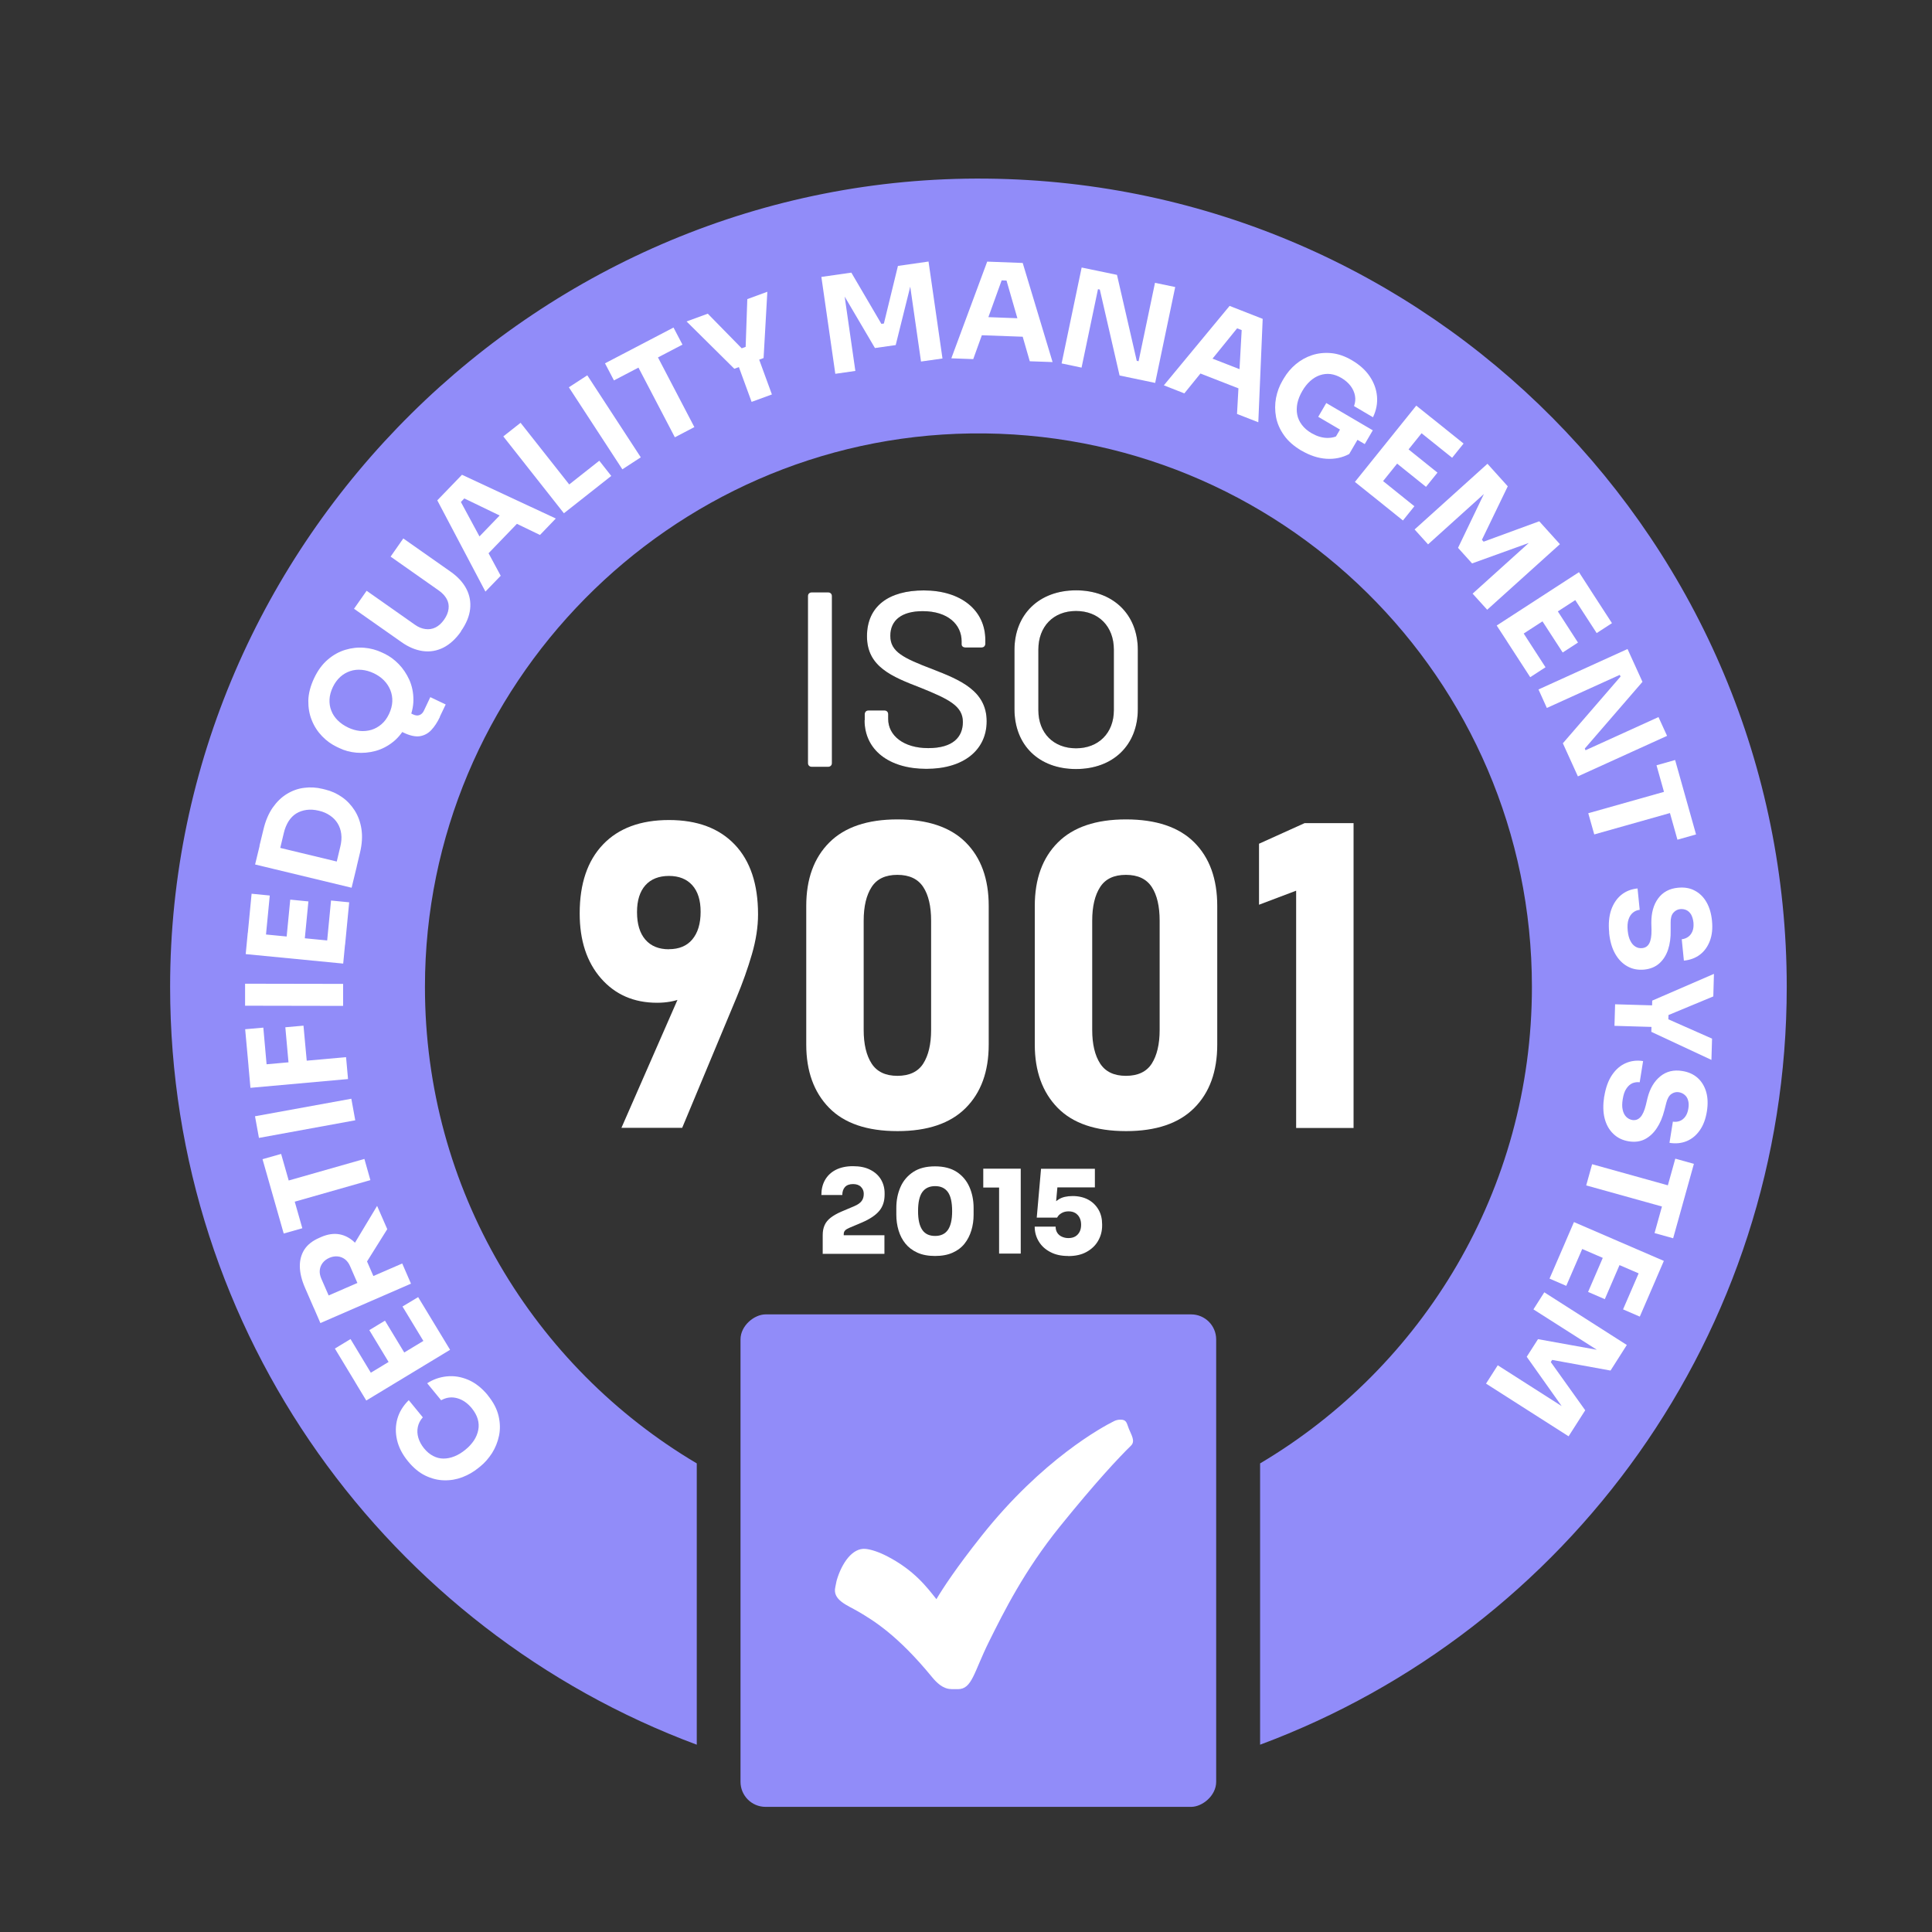 <?xml version="1.0" encoding="UTF-8"?>
<svg xmlns="http://www.w3.org/2000/svg" version="1.1" viewBox="0 0 216 216">
  <rect x="0" y="0" width="216" height="216" fill="#333333" stroke="none"/>
  <!-- Generator: Adobe Illustrator 30.0.0, SVG Export Plug-In . SVG Version: 2.1.1 Build 123)  -->
  <defs>
    <style>
      .st0 {
        fill: #fff;
      }

      .st1 {
        fill: #918cf9;
      }

      .st2 {
        display: none;
      }
    </style>
  </defs>
  <g id="Editable" class="st2">
    <path class="st1" d="M110.32,19.97c-49.86-.51-91.31,40.5-91.3,90.36,0,38.83,24.5,71.94,58.88,84.73v-31.45c-18.2-10.78-30.41-30.62-30.39-53.31.02-33.66,27.34-61.37,61-61.84,34.58-.48,62.76,27.4,62.76,61.87,0,22.68-12.2,42.5-30.39,53.28v31.45c34.38-12.78,58.88-45.89,58.88-84.73,0-49.59-39.95-89.86-89.43-90.36Z"/>
    <rect class="st1" x="81.85" y="147.88" width="55.06" height="53.18" rx="2.8" ry="2.8" transform="translate(283.85 65.1) rotate(90)"/>
    <path class="st0" d="M106.36,188.84c-.95,0-1.68-.76-2.15-1.33-3.9-4.76-6.61-6.36-8.23-7.32-1.22-.72-2.94-1.29-2.59-2.76.07-.29.1-.57.18-.83.54-1.79,1.71-3.59,3.22-3.43.63.07,1.47.34,2.43.84,3,1.56,4.41,3.44,5.47,4.78.72-1.21,2.22-3.51,5.03-7.05,6.82-8.6,13.54-12.21,14.82-12.85.2-.1.42-.16.65-.17h.1c.69,0,.67.41.93,1.05.26.64.73,1.35.24,1.84-1.42,1.39-3.94,4.08-7.95,9.04-3.99,4.94-6.28,9.55-7.95,12.91-1.69,3.41-1.88,5.29-3.46,5.29h-.75Z"/>
    <g>
      <g>
        <path d="M90.33,85.31v-18.66c0-.25.17-.42.42-.42h1.84c.25,0,.42.17.42.42v18.66c0,.25-.17.42-.42.42h-1.84c-.25,0-.42-.17-.42-.42Z"/>
        <path d="M96.68,80.52v-.67c0-.25.17-.42.42-.42h1.78c.25,0,.42.17.42.42v.53c0,1.84,1.7,3.26,4.48,3.26s3.87-1.25,3.87-2.92c0-1.76-1.5-2.53-4.76-3.84-3.18-1.23-5.96-2.34-5.96-5.74s2.48-5.13,6.35-5.13c4.18,0,6.88,2.23,6.88,5.54v.42c0,.25-.17.42-.42.42h-1.81c-.25,0-.42-.14-.42-.36v-.33c0-1.87-1.53-3.37-4.35-3.37-2.31,0-3.62.98-3.62,2.76s1.45,2.48,4.73,3.73c3.09,1.2,6.04,2.42,6.04,5.82,0,3.18-2.53,5.32-6.74,5.32s-6.91-2.14-6.91-5.43Z"/>
        <path d="M113.42,79.29v-6.63c0-3.98,2.76-6.66,6.88-6.66s6.91,2.67,6.91,6.66v6.63c0,4.01-2.76,6.69-6.91,6.69s-6.88-2.67-6.88-6.69ZM124.53,79.4v-6.77c0-2.59-1.7-4.32-4.23-4.32s-4.21,1.73-4.21,4.32v6.77c0,2.56,1.7,4.26,4.21,4.26s4.23-1.7,4.23-4.26Z"/>
      </g>
      <g>
        <path class="st0" d="M90.33,85.31v-18.66c0-.25.17-.42.42-.42h1.84c.25,0,.42.17.42.42v18.66c0,.25-.17.42-.42.42h-1.84c-.25,0-.42-.17-.42-.42Z"/>
        <path class="st0" d="M96.68,80.52v-.67c0-.25.17-.42.42-.42h1.78c.25,0,.42.17.42.42v.53c0,1.84,1.7,3.26,4.48,3.26s3.87-1.25,3.87-2.92c0-1.76-1.5-2.53-4.76-3.84-3.18-1.23-5.96-2.34-5.96-5.74s2.48-5.13,6.35-5.13c4.18,0,6.88,2.23,6.88,5.54v.42c0,.25-.17.42-.42.42h-1.81c-.25,0-.42-.14-.42-.36v-.33c0-1.87-1.53-3.37-4.35-3.37-2.31,0-3.62.98-3.62,2.76s1.45,2.48,4.73,3.73c3.09,1.2,6.04,2.42,6.04,5.82,0,3.18-2.53,5.32-6.74,5.32s-6.91-2.14-6.91-5.43Z"/>
        <path class="st0" d="M113.42,79.29v-6.63c0-3.98,2.76-6.66,6.88-6.66s6.91,2.67,6.91,6.66v6.63c0,4.01-2.76,6.69-6.91,6.69s-6.88-2.67-6.88-6.69ZM124.53,79.4v-6.77c0-2.59-1.7-4.32-4.23-4.32s-4.21,1.73-4.21,4.32v6.77c0,2.56,1.7,4.26,4.21,4.26s4.23-1.7,4.23-4.26Z"/>
      </g>
    </g>
    <g>
      <path class="st0" d="M54.53,155.99c.63.77,1.03,1.54,1.21,2.31.18.77.2,1.51.05,2.22-.15.71-.41,1.35-.78,1.94-.38.58-.8,1.07-1.28,1.46l-.26.21c-.53.43-1.12.77-1.77,1.02-.65.25-1.34.37-2.04.35-.71-.01-1.41-.19-2.1-.52-.69-.33-1.34-.87-1.94-1.6-.63-.77-1.04-1.56-1.23-2.38s-.18-1.62.04-2.39.65-1.46,1.27-2.07l1.57,1.92c-.3.33-.48.7-.56,1.09-.08.39-.06.79.06,1.2.12.4.33.8.64,1.18.31.38.65.66,1.02.85.37.19.75.29,1.15.29.4,0,.81-.08,1.23-.25.41-.16.82-.41,1.22-.74.4-.32.71-.67.96-1.04.24-.37.4-.76.48-1.17.08-.4.06-.81-.06-1.22-.12-.41-.34-.8-.65-1.19-.48-.59-1.03-.97-1.65-1.14-.62-.17-1.21-.09-1.79.23l-1.56-1.9c.68-.44,1.41-.69,2.21-.77.8-.08,1.59.05,2.39.39.79.34,1.52.92,2.19,1.73Z"/>
      <path class="st0" d="M41.61,153.72l-1.75,1.05-2.42-4,1.75-1.06,2.42,4.01ZM50.32,150.91l-9.37,5.67-1.24-2.05,9.37-5.67,1.24,2.05ZM45.34,151.46l-1.75,1.05-2.3-3.8,1.75-1.06,2.3,3.8ZM49.23,149.11l-1.75,1.05-2.48-4.09,1.75-1.05,2.48,4.09Z"/>
      <path class="st0" d="M42,143.27l-1.78.77-1.08-2.48c-.14-.33-.33-.58-.57-.77-.24-.18-.51-.29-.81-.32-.3-.03-.61.02-.92.15-.33.14-.59.34-.77.58-.18.24-.29.51-.32.81-.03.29.03.61.17.94l1.08,2.47-1.91.83-1-2.3c-.36-.83-.55-1.61-.57-2.34-.01-.72.16-1.36.51-1.91.36-.55.91-.98,1.65-1.3l.22-.1c.74-.32,1.43-.42,2.07-.3.64.12,1.21.44,1.72.94s.94,1.17,1.31,2.01l1,2.3ZM45.94,143.52l-10.12,4.4-.98-2.26,10.13-4.4.98,2.26ZM43.29,137.43l-3.03,4.84-1.08-2.49,2.98-4.96,1.14,2.61Z"/>
      <path class="st0" d="M33.8,137.32l-2.08.59-2.37-8.31,2.08-.59,2.37,8.31ZM41.41,131.94l-8.74,2.49-.67-2.37,8.74-2.49.67,2.37Z"/>
      <path class="st0" d="M39.72,125.25l-10.77,1.97-.44-2.42,10.77-1.96.44,2.42Z"/>
      <path class="st0" d="M29.84,119.28l-2.03.18-.4-4.39,2.03-.18.39,4.39ZM38.9,120.64l-10.9.98-.22-2.45,10.91-.98.22,2.45ZM34.33,118.88l-2.05.18-.38-4.21,2.03-.18.39,4.21Z"/>
      <path class="st0" d="M38.35,112.46l-10.95-.02v-2.46s10.96.02,10.96.02v2.46Z"/>
      <path class="st0" d="M38.37,107.73l-10.9-1.06.23-2.39,10.9,1.06-.23,2.39ZM29.71,104.78l-2.03-.2.45-4.66,2.03.2-.45,4.66ZM34.05,105.2l-2.03-.2.43-4.42,2.03.2-.43,4.42ZM38.58,105.64l-2.03-.2.46-4.76,2.03.2-.46,4.76Z"/>
      <path class="st0" d="M39.31,99.25l-10.79-2.6.58-2.39,10.79,2.6-.58,2.39ZM39.81,97.15l-2.23-.54.47-1.97c.12-.5.16-.98.1-1.41-.05-.43-.19-.82-.4-1.17-.21-.34-.49-.64-.85-.88-.36-.25-.77-.43-1.25-.54-.5-.12-.96-.15-1.38-.09-.43.06-.81.19-1.15.4-.34.21-.62.5-.86.87-.23.37-.41.8-.53,1.31l-.47,1.97-2.25-.54.45-1.85c.23-.96.58-1.77,1.03-2.42.46-.65.98-1.16,1.59-1.53s1.25-.6,1.93-.68c.68-.09,1.37-.05,2.06.12l.32.08c.65.16,1.26.43,1.82.82.57.39,1.04.89,1.43,1.49.39.61.65,1.31.77,2.1.12.79.07,1.67-.16,2.63l-.44,1.85Z"/>
      <path class="st0" d="M45.58,80.8c-.43.89-.96,1.6-1.59,2.11-.63.51-1.31.86-2.02,1.05s-1.42.25-2.12.19c-.69-.06-1.32-.23-1.88-.5l-.3-.14c-.61-.29-1.17-.69-1.66-1.2-.49-.51-.88-1.1-1.15-1.78-.28-.68-.4-1.42-.39-2.21.02-.79.24-1.63.65-2.5.41-.87.92-1.56,1.53-2.08.61-.52,1.26-.88,1.96-1.09.7-.21,1.4-.29,2.11-.23.71.06,1.37.24,1.98.53l.3.14c.56.27,1.08.65,1.57,1.15.49.5.88,1.09,1.19,1.76.3.68.46,1.42.46,2.24,0,.81-.21,1.67-.64,2.56ZM43.5,79.81c.22-.47.34-.93.36-1.38.02-.45-.06-.88-.22-1.28-.16-.4-.4-.76-.71-1.08-.31-.32-.69-.58-1.12-.79-.46-.22-.92-.35-1.37-.39-.45-.04-.88,0-1.29.14s-.78.35-1.11.65c-.33.3-.61.68-.83,1.14-.22.47-.35.93-.37,1.37-.02.44.04.87.2,1.26.15.4.39.76.71,1.08.32.32.71.59,1.17.81.43.21.87.33,1.31.38.44.04.87,0,1.29-.12.42-.13.79-.34,1.13-.63.34-.29.62-.67.84-1.14ZM49.19,80.14c-.29.61-.62,1.11-.98,1.49-.36.38-.79.6-1.28.68-.5.07-1.1-.06-1.81-.4l-1.52-.72.99-2.08,1.61.77c.26.12.5.15.71.06.21-.08.38-.25.5-.52l.7-1.48,1.72.82-.66,1.38Z"/>
      <path class="st0" d="M51.54,70.6c-.59.84-1.25,1.44-1.98,1.81-.73.36-1.49.49-2.29.38-.79-.11-1.59-.44-2.38-1l-5.31-3.73,1.41-2.01,5.39,3.79c.39.28.79.44,1.18.49.4.05.77,0,1.13-.18s.67-.46.96-.87c.29-.41.45-.81.5-1.21.05-.4-.02-.77-.21-1.11-.19-.34-.48-.66-.88-.94l-5.39-3.79,1.42-2.03,5.31,3.73c.79.56,1.37,1.19,1.74,1.9s.51,1.47.42,2.27c-.09.8-.43,1.63-1.03,2.48Z"/>
      <path class="st0" d="M54.27,66.14l-5.38-10.2,2.76-2.86,10.49,4.89-1.77,1.84-8.76-4.23.77-.34-1.34,1.39.33-.8,4.61,8.54-1.71,1.77ZM54.22,62.28l-.95-1.96,2.98-3.09,2,.86-4.03,4.18Z"/>
      <path class="st0" d="M63.05,57.39l-6.78-8.6,1.93-1.52,6.78,8.59-1.93,1.52ZM64.74,56.05l-1.34-1.7,3.6-2.84,1.34,1.7-3.6,2.84Z"/>
      <path class="st0" d="M69.58,52.47l-5.98-9.17,2.06-1.34,5.98,9.17-2.06,1.34Z"/>
      <path class="st0" d="M68.64,42.53l-1-1.91,7.66-4,1,1.91-7.66,4ZM75.45,48.89l-4.21-8.06,2.18-1.14,4.21,8.06-2.18,1.14Z"/>
      <path class="st0" d="M82.1,41.23l-5.34-5.29,2.37-.87,3.9,3.98-.46.02,1.18-.43-.39.29.19-5.49,2.24-.82-.42,7.41-3.28,1.2ZM84.03,44.93l-1.54-4.21,2.27-.83,1.54,4.21-2.27.83Z"/>
      <path class="st0" d="M93.39,41.8l-1.56-10.84,3.35-.48,3.36,5.73.28-.04,1.57-6.44,3.42-.49,1.56,10.84-2.4.34-1.33-9.25.35-.02-1.85,7.43-2.32.33-3.89-6.61.37-.08,1.33,9.25-2.23.32Z"/>
      <path class="st0" d="M106.36,40.06l4.01-10.81,3.97.15,3.34,11.08-2.55-.09-2.69-9.34.77.34-1.93-.07.82-.29-3.29,9.12-2.46-.09ZM109.2,37.45l.82-2.01,4.29.16.69,2.07-5.8-.21Z"/>
      <path class="st0" d="M118.69,40.63l2.24-10.72,3.95.82,2.21,9.61.5.11-.35.2,1.89-9.03,2.26.47-2.24,10.72-3.98-.83-2.21-9.61-.5-.1.35-.2-1.89,9.03-2.23-.47Z"/>
      <path class="st0" d="M130.12,43.08l7.35-8.88,3.7,1.45-.49,11.56-2.38-.93.54-9.71.61.58-1.8-.7h.87l-6.11,7.53-2.29-.9ZM133.67,41.55l1.44-1.63,4,1.56-.03,2.18-5.41-2.11Z"/>
      <path class="st0" d="M145.51,50.39c-.84-.5-1.5-1.07-1.96-1.73-.46-.65-.76-1.34-.89-2.05s-.13-1.42,0-2.12c.14-.7.37-1.33.71-1.91l.17-.29c.35-.59.79-1.12,1.33-1.57.54-.45,1.14-.79,1.81-1.01s1.39-.3,2.15-.23c.76.07,1.54.34,2.32.8.85.5,1.52,1.1,1.99,1.8.47.7.74,1.44.81,2.23.07.79-.08,1.57-.45,2.34l-2.12-1.25c.14-.38.18-.76.11-1.15s-.23-.75-.49-1.1c-.26-.34-.6-.64-1.02-.89-.41-.24-.83-.39-1.23-.44-.41-.05-.8,0-1.19.13s-.74.35-1.08.65c-.33.3-.63.67-.88,1.11-.27.46-.45.91-.55,1.36-.09.45-.1.88-.02,1.29.08.41.26.8.53,1.15.27.36.63.66,1.07.92.59.34,1.17.52,1.74.53s1.07-.13,1.48-.42l-1.1,1.3,1.32-2.25,1.95,1.15-1.18,2.02c-.79.42-1.64.59-2.56.53-.92-.06-1.85-.37-2.79-.92ZM147.38,46.6l.9-1.54,5.2,3.05-.9,1.54-5.2-3.05Z"/>
      <path class="st0" d="M151.48,53.88l6.86-8.53,1.87,1.5-6.86,8.53-1.87-1.5ZM153.12,55.19l1.28-1.59,3.73,3-1.28,1.59-3.73-3ZM155.97,51.65l1.28-1.59,3.46,2.78-1.28,1.59-3.46-2.78ZM158.7,48.25l1.28-1.59,3.65,2.93-1.28,1.59-3.65-2.93Z"/>
      <path class="st0" d="M158.17,59.18l8.13-7.33,2.27,2.52-2.89,5.98.19.21,6.22-2.28,2.31,2.56-8.13,7.33-1.63-1.8,6.94-6.26.21.28-7.21,2.6-1.57-1.74,3.32-6.91.27.26-6.94,6.26-1.51-1.67Z"/>
      <path class="st0" d="M167.34,69.93l9.19-5.96,1.3,2.01-9.19,5.96-1.31-2.01ZM168.48,71.69l1.71-1.11,2.6,4.02-1.71,1.11-2.6-4.01ZM172.3,69.22l1.71-1.11,2.41,3.73-1.71,1.11-2.42-3.73ZM175.96,66.85l1.71-1.11,2.55,3.93-1.71,1.11-2.55-3.93Z"/>
      <path class="st0" d="M171.99,77.09l9.97-4.53,1.67,3.67-6.45,7.46.21.46-.37-.16,8.4-3.82.96,2.1-9.97,4.53-1.68-3.7,6.45-7.46-.21-.46.37.16-8.4,3.81-.94-2.08Z"/>
      <path class="st0" d="M177.57,90.92l8.75-2.47.67,2.37-8.75,2.47-.67-2.37ZM185.2,85.56l2.08-.59,2.34,8.32-2.08.59-2.34-8.32Z"/>
      <path class="st0" d="M179.91,104.27c-.1-.98-.02-1.83.22-2.54.25-.71.63-1.27,1.13-1.68.51-.41,1.11-.65,1.82-.72l.24,2.39c-.28.03-.53.13-.75.31-.22.18-.39.43-.5.77-.11.33-.14.75-.09,1.26.05.46.14.83.3,1.13.15.3.34.51.57.65s.48.19.76.16c.35-.04.61-.21.78-.53.17-.32.26-.81.25-1.49l-.02-.83c0-1.09.24-1.99.76-2.7.52-.71,1.26-1.11,2.22-1.2.71-.07,1.33.03,1.87.32.54.28.98.71,1.31,1.28.33.57.54,1.26.62,2.08.09.86.01,1.61-.23,2.25-.24.64-.6,1.15-1.1,1.54-.5.38-1.1.61-1.81.68l-.24-2.39c.27-.03.51-.12.72-.27.21-.15.37-.36.48-.63.11-.27.14-.59.11-.97-.04-.36-.13-.65-.26-.89-.14-.23-.32-.4-.53-.5-.22-.1-.45-.13-.7-.11-.3.03-.55.17-.76.41-.21.24-.31.61-.3,1.12v.84c.02.8-.08,1.52-.29,2.16-.21.63-.54,1.15-.98,1.54-.44.39-1,.62-1.67.69-.7.07-1.33-.05-1.89-.36-.56-.31-1.02-.78-1.38-1.42-.36-.64-.58-1.42-.67-2.34Z"/>
      <path class="st0" d="M180.57,112.28l4.48.13-.07,2.41-4.48-.13.07-2.41ZM184.72,111.87l6.9-2.99-.07,2.52-5.15,2.14.15-.43-.04,1.26-.12-.47,5.02,2.22-.07,2.38-6.72-3.14.1-3.49Z"/>
      <path class="st0" d="M179.36,122.58c.16-.98.45-1.78.87-2.4.42-.62.93-1.06,1.53-1.32s1.24-.34,1.94-.23l-.38,2.37c-.28-.04-.54,0-.81.1-.26.12-.49.32-.68.61-.2.29-.33.69-.41,1.2-.07.45-.08.84,0,1.17.07.33.2.58.39.78.19.19.42.31.69.36.35.05.64-.05.89-.31s.46-.72.62-1.37l.19-.8c.27-1.06.75-1.86,1.43-2.41.68-.55,1.5-.75,2.46-.59.7.11,1.28.38,1.73.79.45.41.76.94.94,1.57.18.64.2,1.36.07,2.17-.14.85-.4,1.55-.8,2.11-.39.56-.88.96-1.46,1.2-.58.24-1.22.3-1.92.19l.38-2.37c.27.04.52.02.76-.07.24-.09.45-.25.62-.48s.29-.53.35-.91c.06-.36.05-.66-.03-.92-.07-.26-.2-.46-.39-.62-.18-.15-.4-.25-.64-.29-.3-.05-.58.02-.84.2-.26.18-.45.52-.57,1l-.21.82c-.2.78-.48,1.45-.85,2-.37.56-.82.97-1.34,1.24-.52.26-1.12.34-1.79.23-.69-.11-1.27-.39-1.73-.84-.47-.45-.79-1.02-.97-1.73-.18-.71-.19-1.52-.05-2.44Z"/>
      <path class="st0" d="M178,130.16l8.76,2.44-.66,2.37-8.76-2.44.66-2.37ZM187.3,129.54l2.08.58-2.32,8.32-2.08-.58,2.32-8.32Z"/>
      <path class="st0" d="M175.14,138.56l1.87.81-1.9,4.39-1.87-.81,1.9-4.39ZM175.97,136.63l10.05,4.34-.95,2.2-10.05-4.34.95-2.2ZM179.31,140.36l1.87.81-1.76,4.08-1.87-.81,1.76-4.08ZM183.32,142.09l1.87.81-1.86,4.3-1.87-.81,1.86-4.3Z"/>
      <path class="st0" d="M172.65,144.48l9.23,5.89-1.82,2.86-6.53-1.19-.15.24,3.85,5.39-1.86,2.91-9.23-5.89,1.31-2.05,7.88,5.03-.21.27-4.43-6.25,1.26-1.97,7.55,1.36-.18.33-7.88-5.02,1.21-1.9Z"/>
    </g>
    <g>
      <path class="st0" d="M69.47,126.11l7.41-16.92,1.15.84c-.41.73-1.01,1.27-1.8,1.59s-1.72.49-2.77.49c-2.59,0-4.68-.91-6.27-2.73s-2.38-4.24-2.38-7.25v-.02c0-3.31.87-5.88,2.61-7.7s4.2-2.73,7.37-2.73,5.62.92,7.36,2.75,2.6,4.43,2.6,7.79v.02c0,1.39-.23,2.88-.69,4.46s-1.03,3.18-1.7,4.79l-6.09,14.6h-6.8ZM74.79,106.12c1.12,0,2-.36,2.61-1.09s.93-1.75.93-3.08v-.02c0-1.28-.31-2.27-.93-2.96s-1.49-1.04-2.61-1.04-2.02.35-2.64,1.05-.93,1.7-.93,2.98v.02c0,1.33.31,2.35.93,3.07s1.5,1.08,2.64,1.08Z"/>
      <path class="st0" d="M100.33,126.46c-3.39,0-5.94-.87-7.64-2.61s-2.55-4.1-2.55-7.07v-15.49c0-3.02.86-5.38,2.58-7.1s4.26-2.58,7.62-2.58,5.92.86,7.63,2.57c1.71,1.71,2.57,4.08,2.57,7.11v15.49c0,3.02-.86,5.38-2.58,7.1-1.72,1.72-4.26,2.58-7.62,2.58ZM100.33,120.28c1.34,0,2.31-.46,2.89-1.37s.88-2.17.88-3.76v-12.21c0-1.61-.29-2.87-.88-3.77s-1.55-1.36-2.89-1.36-2.29.45-2.88,1.36-.89,2.16-.89,3.77v12.21c0,1.59.3,2.85.89,3.76s1.55,1.37,2.88,1.37Z"/>
      <path class="st0" d="M125.88,126.46c-3.39,0-5.94-.87-7.64-2.61s-2.55-4.1-2.55-7.07v-15.49c0-3.02.86-5.38,2.58-7.1s4.26-2.58,7.62-2.58,5.92.86,7.63,2.57,2.57,4.08,2.57,7.11v15.49c0,3.02-.86,5.38-2.58,7.1s-4.26,2.58-7.62,2.58ZM125.88,120.28c1.34,0,2.31-.46,2.89-1.37s.88-2.17.88-3.76v-12.21c0-1.61-.29-2.87-.88-3.77s-1.55-1.36-2.89-1.36-2.29.45-2.88,1.36-.89,2.16-.89,3.77v12.21c0,1.59.3,2.85.89,3.76s1.55,1.37,2.88,1.37Z"/>
      <path class="st0" d="M151.33,92.03v34.08h-6.42v-26.53l-4.15,1.57v-6.82l5.09-2.3h5.48Z"/>
    </g>
    <g>
      <path class="st0" d="M91.98,140.16v-2.08c0-.42.07-.78.21-1.1.14-.32.37-.6.68-.84.31-.24.71-.47,1.2-.68l1.44-.61c.37-.16.64-.34.81-.56.17-.22.25-.49.25-.82,0-.3-.1-.56-.31-.77-.2-.21-.5-.32-.89-.32s-.7.11-.9.33-.3.52-.3.89h-2.34c0-.62.13-1.18.4-1.66s.67-.87,1.19-1.14,1.17-.42,1.94-.42,1.41.13,1.93.4c.52.26.92.62,1.2,1.08.27.46.41.97.41,1.54v.16c0,.74-.2,1.34-.6,1.82s-1.04.91-1.92,1.29l-1.44.61c-.21.09-.36.18-.46.29-.1.1-.15.24-.15.42v.47l-.56-.36h5.11v2.08h-6.92Z"/>
      <path class="st0" d="M104.55,140.42c-.77,0-1.43-.12-1.98-.37s-.99-.58-1.34-1.01c-.35-.43-.6-.92-.77-1.48s-.25-1.15-.25-1.76v-.75c0-.87.16-1.65.47-2.35.31-.7.79-1.26,1.43-1.68.64-.42,1.45-.62,2.43-.62s1.79.21,2.42.62,1.11.98,1.42,1.68c.31.7.47,1.49.47,2.35v.75c0,.62-.08,1.2-.25,1.76-.17.56-.42,1.05-.76,1.48-.34.43-.79.77-1.33,1.01-.55.25-1.21.37-1.98.37ZM104.55,138.18c.64,0,1.12-.23,1.43-.68.31-.45.47-1.14.47-2.08,0-1-.16-1.71-.48-2.15-.32-.44-.79-.66-1.42-.66s-1.11.22-1.43.66c-.32.44-.48,1.15-.48,2.13s.16,1.64.47,2.1.79.68,1.44.68Z"/>
      <path class="st0" d="M111.7,140.16v-7.83l.57.44h-2.34v-2.11h4.19v9.49h-2.42Z"/>
      <path class="st0" d="M119.41,140.42c-.76,0-1.42-.14-1.98-.44-.56-.29-.99-.68-1.29-1.18-.3-.49-.46-1.05-.46-1.66h2.34c0,.26.06.49.18.68.12.19.29.34.51.44.22.1.46.16.73.16.31,0,.57-.06.79-.19.21-.13.37-.31.48-.53s.16-.48.16-.77-.05-.54-.16-.77-.27-.4-.47-.53-.46-.2-.77-.2-.57.07-.79.2c-.23.13-.39.3-.49.5h-2.28l.48-5.46h6.02v2.08h-5.13l.99-.58-.26,2.87-.55-.13c.26-.33.57-.61.94-.84.37-.23.88-.35,1.53-.35s1.26.14,1.75.41c.49.27.87.65,1.14,1.12.27.47.4,1.01.4,1.62v.16c0,.61-.15,1.17-.44,1.68-.29.52-.72.93-1.29,1.25s-1.25.47-2.07.47Z"/>
    </g>
  </g>
  <g id="OUTLINED">
    <path class="st1" d="M110.32,19.97c-49.86-.51-91.31,40.5-91.3,90.36,0,38.83,24.5,71.94,58.88,84.73v-31.45c-18.2-10.78-30.41-30.62-30.39-53.31.02-33.66,27.34-61.37,61-61.84,34.58-.48,62.76,27.4,62.76,61.87,0,22.68-12.2,42.5-30.39,53.28v31.45c34.38-12.78,58.88-45.89,58.88-84.73,0-49.59-39.95-89.86-89.43-90.36Z"/>
    <rect class="st1" x="81.85" y="147.88" width="55.06" height="53.18" rx="2.8" ry="2.8" transform="translate(283.85 65.1) rotate(90)"/>
    <path class="st0" d="M106.36,188.84c-.95,0-1.68-.76-2.15-1.33-3.9-4.76-6.61-6.36-8.23-7.32-1.22-.72-2.94-1.29-2.59-2.76.07-.29.1-.57.18-.83.54-1.79,1.71-3.59,3.22-3.43.63.07,1.47.34,2.43.84,3,1.56,4.41,3.44,5.47,4.78.72-1.21,2.22-3.51,5.03-7.05,6.82-8.6,13.54-12.21,14.82-12.85.2-.1.42-.16.65-.17h.1c.69,0,.67.41.93,1.05.26.64.73,1.35.24,1.84-1.42,1.39-3.94,4.08-7.95,9.04-3.99,4.94-6.28,9.55-7.95,12.91-1.69,3.41-1.88,5.29-3.46,5.29h-.75Z"/>
    <g>
      <g>
        <path d="M90.33,85.31v-18.66c0-.25.17-.42.42-.42h1.84c.25,0,.42.17.42.42v18.66c0,.25-.17.42-.42.42h-1.84c-.25,0-.42-.17-.42-.42Z"/>
        <path d="M96.68,80.52v-.67c0-.25.17-.42.42-.42h1.78c.25,0,.42.17.42.42v.53c0,1.84,1.7,3.26,4.48,3.26s3.87-1.25,3.87-2.92c0-1.76-1.5-2.53-4.76-3.84-3.18-1.23-5.96-2.34-5.96-5.74s2.48-5.13,6.35-5.13c4.18,0,6.88,2.23,6.88,5.54v.42c0,.25-.17.42-.42.42h-1.81c-.25,0-.42-.14-.42-.36v-.33c0-1.87-1.53-3.37-4.35-3.37-2.31,0-3.62.98-3.62,2.76s1.45,2.48,4.73,3.73c3.09,1.2,6.04,2.42,6.04,5.82,0,3.18-2.53,5.32-6.74,5.32s-6.91-2.14-6.91-5.43Z"/>
        <path d="M113.42,79.29v-6.63c0-3.98,2.76-6.66,6.88-6.66s6.91,2.67,6.91,6.66v6.63c0,4.01-2.76,6.69-6.91,6.69s-6.88-2.67-6.88-6.69ZM124.53,79.4v-6.77c0-2.59-1.7-4.32-4.23-4.32s-4.21,1.73-4.21,4.32v6.77c0,2.56,1.7,4.26,4.21,4.26s4.23-1.7,4.23-4.26Z"/>
      </g>
      <g>
        <path class="st0" d="M90.33,85.31v-18.66c0-.25.17-.42.42-.42h1.84c.25,0,.42.17.42.42v18.66c0,.25-.17.42-.42.42h-1.84c-.25,0-.42-.17-.42-.42Z"/>
        <path class="st0" d="M96.68,80.52v-.67c0-.25.17-.42.42-.42h1.78c.25,0,.42.17.42.42v.53c0,1.84,1.7,3.26,4.48,3.26s3.87-1.25,3.87-2.92c0-1.76-1.5-2.53-4.76-3.84-3.18-1.23-5.96-2.34-5.96-5.74s2.48-5.13,6.35-5.13c4.18,0,6.88,2.23,6.88,5.54v.42c0,.25-.17.42-.42.42h-1.81c-.25,0-.42-.14-.42-.36v-.33c0-1.87-1.53-3.37-4.35-3.37-2.31,0-3.62.98-3.62,2.76s1.45,2.48,4.73,3.73c3.09,1.2,6.04,2.42,6.04,5.82,0,3.18-2.53,5.32-6.74,5.32s-6.91-2.14-6.91-5.43Z"/>
        <path class="st0" d="M113.42,79.29v-6.63c0-3.98,2.76-6.66,6.88-6.66s6.91,2.67,6.91,6.66v6.63c0,4.01-2.76,6.69-6.91,6.69s-6.88-2.67-6.88-6.69ZM124.53,79.4v-6.77c0-2.59-1.7-4.32-4.23-4.32s-4.21,1.73-4.21,4.32v6.77c0,2.56,1.7,4.26,4.21,4.26s4.23-1.7,4.23-4.26Z"/>
      </g>
    </g>
    <g>
      <path class="st0" d="M54.53,155.99c.63.77,1.03,1.54,1.21,2.31.18.77.2,1.51.05,2.22-.15.71-.41,1.35-.78,1.94-.38.58-.8,1.07-1.28,1.46l-.26.21c-.53.43-1.12.77-1.77,1.02-.65.25-1.34.37-2.04.35-.71-.01-1.41-.19-2.1-.52-.69-.33-1.34-.87-1.94-1.6-.63-.77-1.04-1.56-1.23-2.38s-.18-1.62.04-2.39.65-1.46,1.27-2.07l1.57,1.92c-.3.33-.48.7-.56,1.09-.08.39-.06.79.06,1.2.12.4.33.8.64,1.18.31.38.65.66,1.02.85.37.19.75.29,1.15.29.4,0,.81-.08,1.23-.25.41-.16.82-.41,1.22-.74.4-.32.71-.67.96-1.04.24-.37.4-.76.48-1.17.08-.4.06-.81-.06-1.22-.12-.41-.34-.8-.65-1.19-.48-.59-1.03-.97-1.65-1.14-.62-.17-1.21-.09-1.79.23l-1.56-1.9c.68-.44,1.41-.69,2.21-.77.8-.08,1.59.05,2.39.39.79.34,1.52.92,2.19,1.73Z"/>
      <path class="st0" d="M41.61,153.72l-1.75,1.05-2.42-4,1.75-1.06,2.42,4.01ZM50.32,150.91l-9.37,5.67-1.24-2.05,9.37-5.67,1.24,2.05ZM45.34,151.46l-1.75,1.05-2.3-3.8,1.75-1.06,2.3,3.8ZM49.23,149.11l-1.75,1.05-2.48-4.09,1.75-1.05,2.48,4.09Z"/>
      <path class="st0" d="M42,143.27l-1.78.77-1.08-2.48c-.14-.33-.33-.58-.57-.77-.24-.18-.51-.29-.81-.32-.3-.03-.61.02-.92.15-.33.14-.59.34-.77.58-.18.24-.29.51-.32.81-.03.29.03.61.17.94l1.08,2.47-1.91.83-1-2.3c-.36-.83-.55-1.61-.57-2.34-.01-.72.16-1.36.51-1.91.36-.55.91-.98,1.65-1.3l.22-.1c.74-.32,1.43-.42,2.07-.3.64.12,1.21.44,1.72.94s.94,1.17,1.31,2.01l1,2.3ZM45.94,143.52l-10.12,4.4-.98-2.26,10.13-4.4.98,2.26ZM43.29,137.43l-3.03,4.84-1.08-2.49,2.98-4.96,1.14,2.61Z"/>
      <path class="st0" d="M33.8,137.32l-2.08.59-2.37-8.31,2.08-.59,2.37,8.31ZM41.41,131.94l-8.74,2.49-.67-2.37,8.74-2.49.67,2.37Z"/>
      <path class="st0" d="M39.72,125.25l-10.77,1.97-.44-2.42,10.77-1.96.44,2.42Z"/>
      <path class="st0" d="M29.84,119.28l-2.03.18-.4-4.39,2.03-.18.39,4.39ZM38.9,120.64l-10.9.98-.22-2.45,10.91-.98.22,2.45ZM34.33,118.88l-2.05.18-.38-4.21,2.03-.18.39,4.21Z"/>
      <path class="st0" d="M38.35,112.46l-10.95-.02v-2.46s10.96.02,10.96.02v2.46Z"/>
      <path class="st0" d="M38.37,107.73l-10.9-1.06.23-2.39,10.9,1.06-.23,2.39ZM29.71,104.78l-2.03-.2.45-4.66,2.03.2-.45,4.66ZM34.05,105.2l-2.03-.2.43-4.42,2.03.2-.43,4.42ZM38.58,105.64l-2.03-.2.46-4.76,2.03.2-.46,4.76Z"/>
      <path class="st0" d="M39.31,99.25l-10.79-2.6.58-2.39,10.79,2.6-.58,2.39ZM39.81,97.15l-2.23-.54.47-1.97c.12-.5.16-.98.1-1.41-.05-.43-.19-.82-.4-1.17-.21-.34-.49-.64-.85-.88-.36-.25-.77-.43-1.25-.54-.5-.12-.96-.15-1.38-.09-.43.06-.81.19-1.15.4-.34.21-.62.5-.86.87-.23.37-.41.8-.53,1.31l-.47,1.97-2.25-.54.45-1.85c.23-.96.58-1.77,1.03-2.42.46-.65.98-1.16,1.59-1.53s1.25-.6,1.93-.68c.68-.09,1.37-.05,2.06.12l.32.08c.65.16,1.26.43,1.82.82.57.39,1.04.89,1.43,1.49.39.61.65,1.31.77,2.1.12.79.07,1.67-.16,2.63l-.44,1.85Z"/>
      <path class="st0" d="M45.58,80.8c-.43.89-.96,1.6-1.59,2.11-.63.51-1.31.86-2.02,1.05s-1.42.25-2.12.19c-.69-.06-1.32-.23-1.88-.5l-.3-.14c-.61-.29-1.17-.69-1.66-1.2-.49-.51-.88-1.1-1.15-1.78-.28-.68-.4-1.42-.39-2.21.02-.79.24-1.63.65-2.5.41-.87.92-1.56,1.53-2.08.61-.52,1.26-.88,1.96-1.09.7-.21,1.4-.29,2.11-.23.71.06,1.37.24,1.98.53l.3.14c.56.27,1.08.65,1.57,1.15.49.5.88,1.09,1.19,1.76.3.68.46,1.42.46,2.24,0,.81-.21,1.67-.64,2.56ZM43.5,79.81c.22-.47.34-.93.36-1.38.02-.45-.06-.88-.22-1.28-.16-.4-.4-.76-.71-1.08-.31-.32-.69-.58-1.12-.79-.46-.22-.92-.35-1.37-.39-.45-.04-.88,0-1.29.14s-.78.35-1.11.65c-.33.3-.61.68-.83,1.14-.22.47-.35.93-.37,1.37-.02.44.04.87.2,1.26.15.4.39.76.71,1.08.32.32.71.59,1.17.81.43.21.87.33,1.31.38.44.04.87,0,1.29-.12.42-.13.79-.34,1.13-.63.34-.29.62-.67.84-1.14ZM49.19,80.14c-.29.61-.62,1.11-.98,1.49-.36.38-.79.6-1.28.68-.5.07-1.1-.06-1.81-.4l-1.52-.72.99-2.08,1.61.77c.26.12.5.15.71.06.21-.08.38-.25.5-.52l.7-1.48,1.72.82-.66,1.38Z"/>
      <path class="st0" d="M51.54,70.6c-.59.84-1.25,1.44-1.98,1.81-.73.36-1.49.49-2.29.38-.79-.11-1.59-.44-2.38-1l-5.31-3.73,1.41-2.01,5.39,3.79c.39.28.79.44,1.18.49.4.05.77,0,1.13-.18s.67-.46.96-.87c.29-.41.45-.81.5-1.21.05-.4-.02-.77-.21-1.11-.19-.34-.48-.66-.88-.94l-5.39-3.79,1.42-2.03,5.31,3.73c.79.56,1.37,1.19,1.74,1.9s.51,1.47.42,2.27c-.09.8-.43,1.63-1.03,2.48Z"/>
      <path class="st0" d="M54.27,66.14l-5.38-10.2,2.76-2.86,10.49,4.89-1.77,1.84-8.76-4.23.77-.34-1.34,1.39.33-.8,4.61,8.54-1.71,1.77ZM54.22,62.28l-.95-1.96,2.98-3.09,2,.86-4.03,4.18Z"/>
      <path class="st0" d="M63.05,57.39l-6.78-8.6,1.93-1.52,6.78,8.59-1.93,1.52ZM64.74,56.05l-1.34-1.7,3.6-2.84,1.34,1.7-3.6,2.84Z"/>
      <path class="st0" d="M69.58,52.47l-5.98-9.17,2.06-1.34,5.98,9.17-2.06,1.34Z"/>
      <path class="st0" d="M68.64,42.53l-1-1.91,7.66-4,1,1.91-7.66,4ZM75.45,48.89l-4.21-8.06,2.18-1.14,4.21,8.06-2.18,1.14Z"/>
      <path class="st0" d="M82.1,41.23l-5.34-5.29,2.37-.87,3.9,3.98-.46.02,1.18-.43-.39.29.19-5.49,2.24-.82-.42,7.41-3.28,1.2ZM84.03,44.93l-1.54-4.21,2.27-.83,1.54,4.21-2.27.83Z"/>
      <path class="st0" d="M93.39,41.8l-1.56-10.84,3.35-.48,3.36,5.73.28-.04,1.57-6.44,3.42-.49,1.56,10.84-2.4.34-1.33-9.25.35-.02-1.85,7.43-2.32.33-3.89-6.61.37-.08,1.33,9.25-2.23.32Z"/>
      <path class="st0" d="M106.36,40.06l4.01-10.81,3.97.15,3.34,11.08-2.55-.09-2.69-9.34.77.34-1.93-.07.82-.29-3.29,9.12-2.46-.09ZM109.2,37.45l.82-2.01,4.29.16.69,2.07-5.8-.21Z"/>
      <path class="st0" d="M118.69,40.63l2.24-10.72,3.95.82,2.21,9.61.5.11-.35.2,1.89-9.03,2.26.47-2.24,10.72-3.98-.83-2.21-9.61-.5-.1.35-.2-1.89,9.03-2.23-.47Z"/>
      <path class="st0" d="M130.12,43.08l7.35-8.88,3.7,1.45-.49,11.56-2.38-.93.54-9.71.61.58-1.8-.7h.87l-6.11,7.53-2.29-.9ZM133.67,41.55l1.44-1.63,4,1.56-.03,2.18-5.41-2.11Z"/>
      <path class="st0" d="M145.51,50.39c-.84-.5-1.5-1.07-1.96-1.73-.46-.65-.76-1.34-.89-2.05s-.13-1.42,0-2.12c.14-.7.37-1.33.71-1.91l.17-.29c.35-.59.79-1.12,1.33-1.57.54-.45,1.14-.79,1.81-1.01s1.39-.3,2.15-.23c.76.07,1.54.34,2.32.8.85.5,1.52,1.1,1.99,1.8.47.7.74,1.44.81,2.23.07.79-.08,1.57-.45,2.34l-2.12-1.25c.14-.38.18-.76.11-1.15s-.23-.75-.49-1.1c-.26-.34-.6-.64-1.02-.89-.41-.24-.83-.39-1.23-.44-.41-.05-.8,0-1.19.13s-.74.35-1.08.65c-.33.3-.63.67-.88,1.11-.27.46-.45.91-.55,1.36-.09.45-.1.88-.02,1.29.08.41.26.8.53,1.15.27.36.63.66,1.07.92.59.34,1.17.52,1.74.53s1.07-.13,1.48-.42l-1.1,1.3,1.32-2.25,1.95,1.15-1.18,2.02c-.79.42-1.64.59-2.56.53-.92-.06-1.85-.37-2.79-.92ZM147.38,46.6l.9-1.54,5.2,3.05-.9,1.54-5.2-3.05Z"/>
      <path class="st0" d="M151.48,53.88l6.86-8.53,1.87,1.5-6.86,8.53-1.87-1.5ZM153.12,55.19l1.28-1.59,3.73,3-1.28,1.59-3.73-3ZM155.97,51.65l1.28-1.59,3.46,2.78-1.28,1.59-3.46-2.78ZM158.7,48.25l1.28-1.59,3.65,2.93-1.28,1.59-3.65-2.93Z"/>
      <path class="st0" d="M158.17,59.18l8.13-7.33,2.27,2.52-2.89,5.98.19.21,6.22-2.28,2.31,2.56-8.13,7.33-1.63-1.8,6.94-6.26.21.28-7.21,2.6-1.57-1.74,3.32-6.91.27.26-6.94,6.26-1.51-1.67Z"/>
      <path class="st0" d="M167.34,69.93l9.19-5.96,1.3,2.01-9.19,5.96-1.31-2.01ZM168.48,71.69l1.71-1.11,2.6,4.02-1.71,1.11-2.6-4.01ZM172.3,69.22l1.71-1.11,2.41,3.73-1.71,1.11-2.42-3.73ZM175.96,66.85l1.71-1.11,2.55,3.93-1.71,1.11-2.55-3.93Z"/>
      <path class="st0" d="M171.99,77.09l9.97-4.53,1.67,3.67-6.45,7.46.21.46-.37-.16,8.4-3.82.96,2.1-9.97,4.53-1.68-3.7,6.45-7.46-.21-.46.37.16-8.4,3.81-.94-2.08Z"/>
      <path class="st0" d="M177.57,90.92l8.75-2.47.67,2.37-8.75,2.47-.67-2.37ZM185.2,85.56l2.08-.59,2.34,8.32-2.08.59-2.34-8.32Z"/>
      <path class="st0" d="M179.91,104.27c-.1-.98-.02-1.83.22-2.54.25-.71.63-1.27,1.13-1.68.51-.41,1.11-.65,1.82-.72l.24,2.39c-.28.03-.53.13-.75.31-.22.18-.39.43-.5.77-.11.33-.14.75-.09,1.26.05.46.14.83.3,1.13.15.3.34.51.57.65s.48.19.76.16c.35-.04.61-.21.78-.53.17-.32.26-.81.25-1.49l-.02-.83c0-1.09.24-1.99.76-2.7.52-.71,1.26-1.11,2.22-1.2.71-.07,1.33.03,1.87.32.54.28.98.71,1.31,1.28.33.57.54,1.26.62,2.08.09.86.01,1.61-.23,2.25-.24.64-.6,1.15-1.1,1.54-.5.38-1.1.61-1.81.68l-.24-2.39c.27-.03.51-.12.72-.27.21-.15.37-.36.48-.63.11-.27.14-.59.11-.97-.04-.36-.13-.65-.26-.89-.14-.23-.32-.4-.53-.5-.22-.1-.45-.13-.7-.11-.3.03-.55.17-.76.41-.21.24-.31.61-.3,1.12v.84c.02.8-.08,1.52-.29,2.16-.21.63-.54,1.15-.98,1.54-.44.39-1,.62-1.67.69-.7.07-1.33-.05-1.89-.36-.56-.31-1.02-.78-1.38-1.42-.36-.64-.58-1.42-.67-2.34Z"/>
      <path class="st0" d="M180.57,112.28l4.48.13-.07,2.41-4.48-.13.07-2.41ZM184.72,111.87l6.9-2.99-.07,2.52-5.15,2.14.15-.43-.04,1.26-.12-.47,5.02,2.22-.07,2.38-6.72-3.14.1-3.49Z"/>
      <path class="st0" d="M179.36,122.58c.16-.98.45-1.78.87-2.4.42-.62.93-1.06,1.53-1.32s1.24-.34,1.94-.23l-.38,2.37c-.28-.04-.54,0-.81.1-.26.12-.49.32-.68.61-.2.29-.33.69-.41,1.2-.07.45-.08.84,0,1.17.07.33.2.58.39.78.19.19.42.31.69.36.35.05.64-.05.89-.31s.46-.72.62-1.37l.19-.8c.27-1.06.75-1.86,1.43-2.41.68-.55,1.5-.75,2.46-.59.7.11,1.28.38,1.73.79.45.41.76.94.94,1.57.18.64.2,1.36.07,2.17-.14.85-.4,1.55-.8,2.11-.39.56-.88.96-1.46,1.2-.58.24-1.22.3-1.92.19l.38-2.37c.27.04.52.02.76-.07.24-.09.45-.25.62-.48s.29-.53.35-.91c.06-.36.05-.66-.03-.92-.07-.26-.2-.46-.39-.62-.18-.15-.4-.25-.64-.29-.3-.05-.58.02-.84.2-.26.18-.45.52-.57,1l-.21.82c-.2.78-.48,1.45-.85,2-.37.56-.82.97-1.34,1.24-.52.26-1.12.34-1.79.23-.69-.11-1.27-.39-1.73-.84-.47-.45-.79-1.02-.97-1.73-.18-.71-.19-1.52-.05-2.44Z"/>
      <path class="st0" d="M178,130.16l8.76,2.44-.66,2.37-8.76-2.44.66-2.37ZM187.3,129.54l2.08.58-2.32,8.32-2.08-.58,2.32-8.32Z"/>
      <path class="st0" d="M175.14,138.56l1.87.81-1.9,4.39-1.87-.81,1.9-4.39ZM175.97,136.63l10.05,4.34-.95,2.2-10.05-4.34.95-2.2ZM179.31,140.36l1.87.81-1.76,4.08-1.87-.81,1.76-4.08ZM183.32,142.09l1.87.81-1.86,4.3-1.87-.81,1.86-4.3Z"/>
      <path class="st0" d="M172.65,144.48l9.23,5.89-1.82,2.86-6.53-1.19-.15.24,3.85,5.39-1.86,2.91-9.23-5.89,1.31-2.05,7.88,5.03-.21.27-4.43-6.25,1.26-1.97,7.55,1.36-.18.33-7.88-5.02,1.21-1.9Z"/>
    </g>
    <g>
      <path class="st0" d="M69.47,126.11l7.41-16.92,1.15.84c-.41.73-1.01,1.27-1.8,1.59s-1.72.49-2.77.49c-2.59,0-4.68-.91-6.27-2.73s-2.38-4.24-2.38-7.25v-.02c0-3.31.87-5.88,2.61-7.7s4.2-2.73,7.37-2.73,5.62.92,7.36,2.75,2.6,4.43,2.6,7.79v.02c0,1.39-.23,2.88-.69,4.46s-1.03,3.18-1.7,4.79l-6.09,14.6h-6.8ZM74.79,106.12c1.12,0,2-.36,2.61-1.09s.93-1.75.93-3.08v-.02c0-1.28-.31-2.27-.93-2.96s-1.49-1.04-2.61-1.04-2.02.35-2.64,1.05-.93,1.7-.93,2.98v.02c0,1.33.31,2.35.93,3.07s1.5,1.08,2.64,1.08Z"/>
      <path class="st0" d="M100.33,126.46c-3.39,0-5.94-.87-7.64-2.61s-2.55-4.1-2.55-7.07v-15.49c0-3.02.86-5.38,2.58-7.1s4.26-2.58,7.62-2.58,5.92.86,7.63,2.57c1.71,1.71,2.57,4.08,2.57,7.11v15.49c0,3.02-.86,5.38-2.58,7.1-1.72,1.72-4.26,2.58-7.62,2.58ZM100.33,120.28c1.34,0,2.31-.46,2.89-1.37s.88-2.17.88-3.76v-12.21c0-1.61-.29-2.87-.88-3.77s-1.55-1.36-2.89-1.36-2.29.45-2.88,1.36-.89,2.16-.89,3.77v12.21c0,1.59.3,2.85.89,3.76s1.55,1.37,2.88,1.37Z"/>
      <path class="st0" d="M125.88,126.46c-3.39,0-5.94-.87-7.64-2.61s-2.55-4.1-2.55-7.07v-15.49c0-3.02.86-5.38,2.58-7.1s4.26-2.58,7.62-2.58,5.92.86,7.63,2.57,2.57,4.08,2.57,7.11v15.49c0,3.02-.86,5.38-2.58,7.1s-4.26,2.58-7.62,2.58ZM125.88,120.28c1.34,0,2.31-.46,2.89-1.37s.88-2.17.88-3.76v-12.21c0-1.61-.29-2.87-.88-3.77s-1.55-1.36-2.89-1.36-2.29.45-2.88,1.36-.89,2.16-.89,3.77v12.21c0,1.59.3,2.85.89,3.76s1.55,1.37,2.88,1.37Z"/>
      <path class="st0" d="M151.33,92.03v34.08h-6.42v-26.53l-4.15,1.57v-6.82l5.09-2.3h5.48Z"/>
    </g>
    <g>
      <path class="st0" d="M91.98,140.16v-2.08c0-.42.07-.78.21-1.1.14-.32.37-.6.68-.84.31-.24.71-.47,1.2-.68l1.44-.61c.37-.16.64-.34.81-.56.17-.22.25-.49.25-.82,0-.3-.1-.56-.31-.77-.2-.21-.5-.32-.89-.32s-.7.11-.9.33-.3.52-.3.89h-2.34c0-.62.13-1.18.4-1.66s.67-.87,1.19-1.14,1.17-.42,1.94-.42,1.41.13,1.93.4c.52.26.92.62,1.2,1.08.27.46.41.97.41,1.54v.16c0,.74-.2,1.34-.6,1.82s-1.04.91-1.92,1.29l-1.44.61c-.21.09-.36.18-.46.29-.1.1-.15.24-.15.42v.47l-.56-.36h5.11v2.08h-6.92Z"/>
      <path class="st0" d="M104.55,140.42c-.77,0-1.43-.12-1.98-.37s-.99-.58-1.34-1.01c-.35-.43-.6-.92-.77-1.48s-.25-1.15-.25-1.76v-.75c0-.87.16-1.65.47-2.35.31-.7.79-1.26,1.43-1.68.64-.42,1.45-.62,2.43-.62s1.79.21,2.42.62,1.11.98,1.42,1.68c.31.7.47,1.49.47,2.35v.75c0,.62-.08,1.2-.25,1.76-.17.56-.42,1.05-.76,1.48-.34.43-.79.77-1.33,1.01-.55.25-1.21.37-1.98.37ZM104.55,138.18c.64,0,1.12-.23,1.43-.68.31-.45.47-1.14.47-2.08,0-1-.16-1.71-.48-2.15-.32-.44-.79-.66-1.42-.66s-1.11.22-1.43.66c-.32.44-.48,1.15-.48,2.13s.16,1.64.47,2.1.79.68,1.44.68Z"/>
      <path class="st0" d="M111.7,140.16v-7.83l.57.44h-2.34v-2.11h4.19v9.49h-2.42Z"/>
      <path class="st0" d="M119.41,140.42c-.76,0-1.42-.14-1.98-.44-.56-.29-.99-.68-1.29-1.18-.3-.49-.46-1.05-.46-1.66h2.34c0,.26.06.49.18.68.12.19.29.34.51.44.22.1.46.16.73.16.31,0,.57-.06.79-.19.21-.13.37-.31.48-.53s.16-.48.16-.77-.05-.54-.16-.77-.27-.4-.47-.53-.46-.2-.77-.2-.57.07-.79.2c-.23.13-.39.3-.49.5h-2.28l.48-5.46h6.02v2.08h-5.13l.99-.58-.26,2.87-.55-.13c.26-.33.57-.61.94-.84.37-.23.88-.35,1.53-.35s1.26.14,1.75.41c.49.27.87.65,1.14,1.12.27.47.4,1.01.4,1.62v.16c0,.61-.15,1.17-.44,1.68-.29.52-.72.93-1.29,1.25s-1.25.47-2.07.47Z"/>
    </g>
  </g>
</svg>